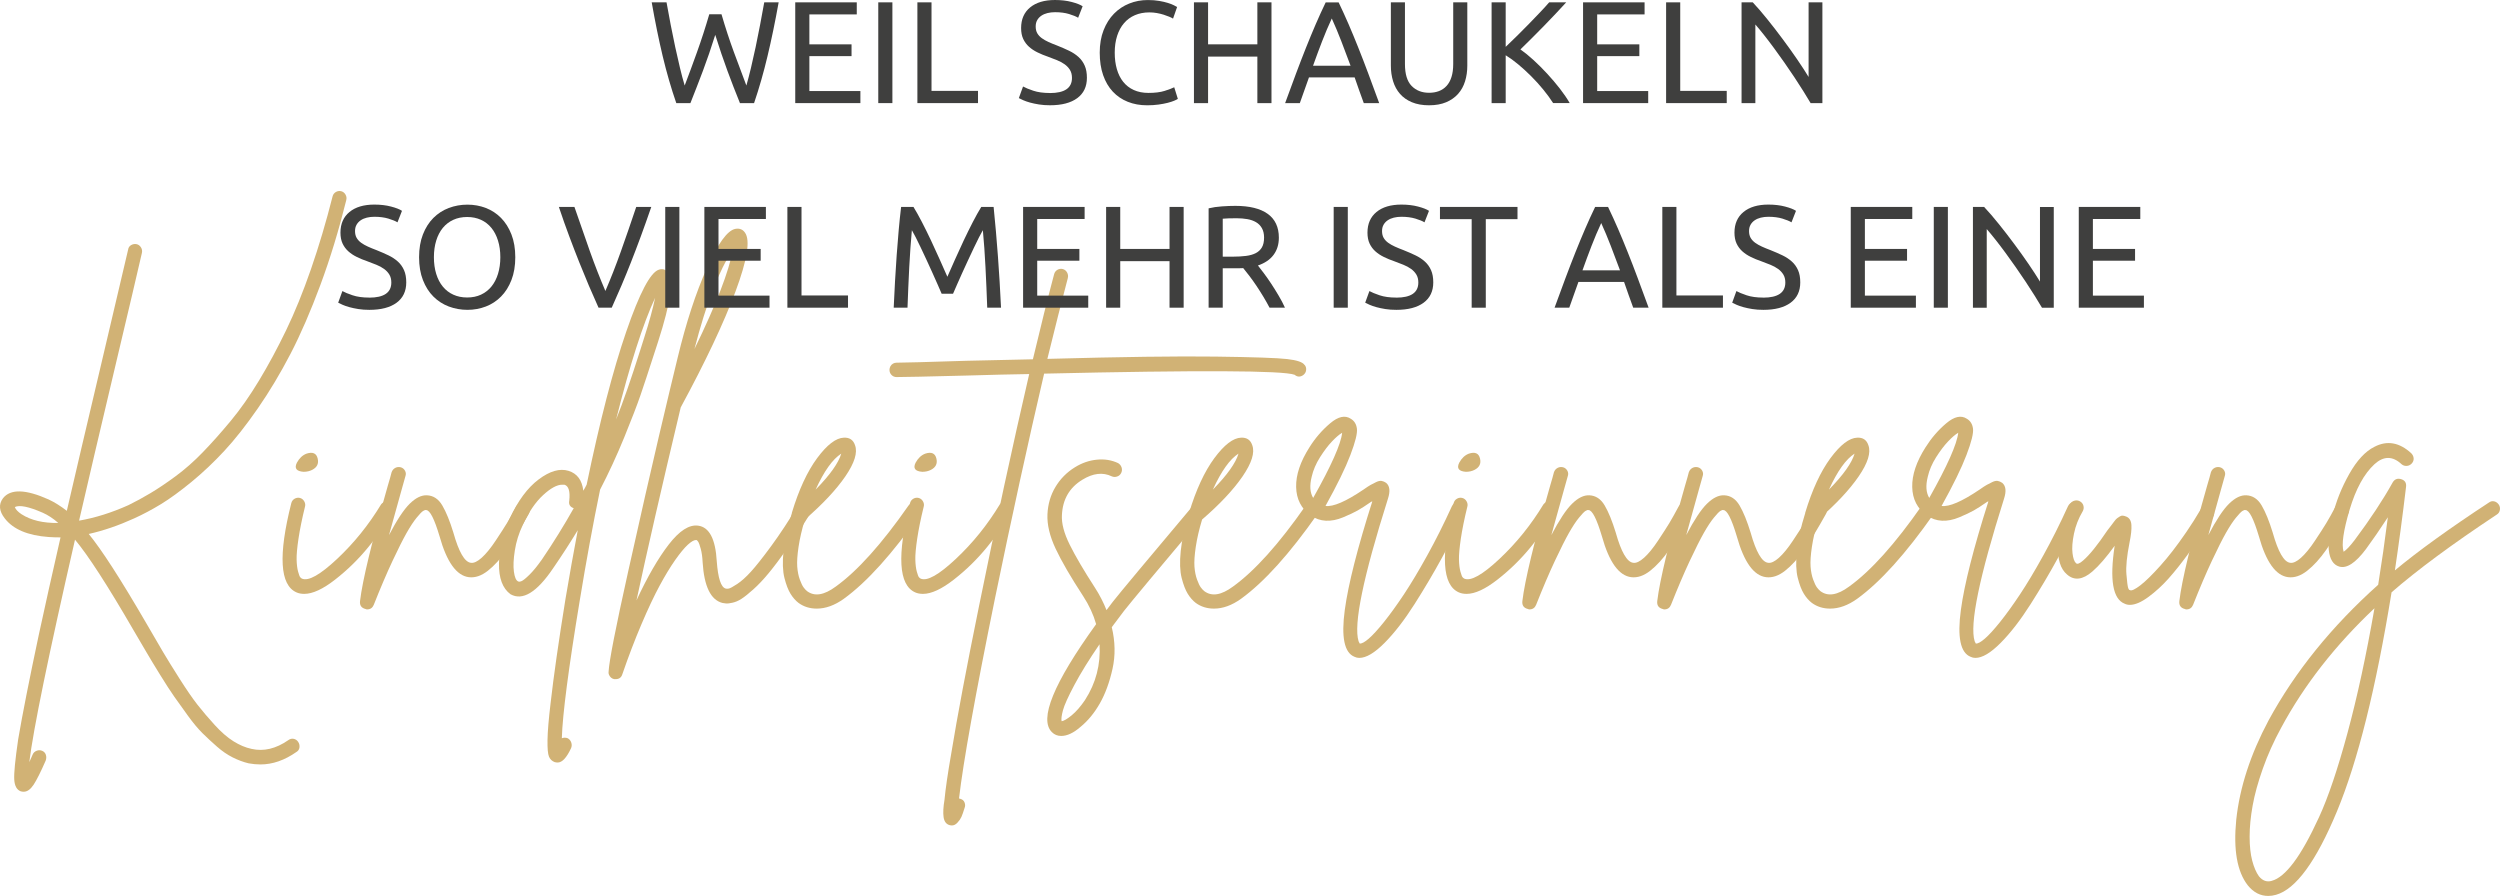 <?xml version="1.0" encoding="UTF-8"?>
<svg id="Ebene_1" data-name="Ebene 1" xmlns="http://www.w3.org/2000/svg" viewBox="0 0 779.03 279.18">
  <defs>
    <style>
      .cls-1 {
        fill: #3f3f3e;
      }

      .cls-2 {
        fill: #d1b275;
      }
    </style>
  </defs>
  <g>
    <path class="cls-2" d="M107.91,62.33c-2.32,9.37-5,18.17-8.05,26.4-3.05,8.23-6.16,15.4-9.32,21.5-3.17,6.1-6.56,11.77-10.19,17.01-3.63,5.24-7.1,9.65-10.42,13.23-3.32,3.58-6.76,6.83-10.31,9.74-3.55,2.91-6.72,5.22-9.5,6.91-2.78,1.69-5.56,3.17-8.34,4.43-4.86,2.21-9.57,3.82-14.13,4.84,4.01,4.88,9.96,14.1,17.83,27.64,2.32,4.02,4.09,7.07,5.33,9.15,1.23,2.08,2.95,4.86,5.15,8.33,2.2,3.46,4.07,6.18,5.62,8.15,1.54,1.97,3.32,4.05,5.33,6.26,2.01,2.2,3.96,3.9,5.85,5.08,1.89,1.18,3.76,1.97,5.62,2.36,3.78.87,7.6-.04,11.46-2.72.54-.4,1.1-.53,1.68-.41.58.12,1.04.43,1.39.95.35.51.48,1.08.41,1.71-.08.63-.39,1.1-.93,1.42-3.71,2.6-7.45,3.9-11.23,3.9-1.24,0-2.47-.12-3.71-.35-1.62-.39-3.26-1-4.92-1.83-1.66-.83-3.3-1.95-4.92-3.37-1.62-1.42-3.13-2.82-4.52-4.19-1.39-1.38-2.92-3.21-4.57-5.49-1.66-2.29-3.07-4.25-4.23-5.91-1.16-1.65-2.63-3.92-4.4-6.79-1.78-2.88-3.15-5.14-4.11-6.79-.97-1.65-2.37-4.06-4.23-7.21-8.03-13.86-14.09-23.23-18.18-28.11-8.26,36.06-13.01,59.17-14.24,69.33.31-.71.66-1.5,1.04-2.36.23-.55.64-.95,1.22-1.18.58-.24,1.16-.24,1.74,0s.96.65,1.16,1.24c.19.59.17,1.2-.06,1.83-1.55,3.54-2.8,6.04-3.76,7.5-.97,1.46-1.99,2.18-3.07,2.18-.31,0-.62-.04-.93-.12-1.24-.47-1.91-1.69-2.03-3.66-.12-1.97.29-6.14,1.22-12.52,1.31-7.72,3.47-18.66,6.48-32.83,1.85-8.58,4.09-18.62,6.72-30.12-1.31,0-2.55-.04-3.71-.12-6.48-.47-11.04-2.4-13.66-5.79-1.78-2.28-1.97-4.37-.58-6.26,2.32-2.99,7.06-2.87,14.24.35,1.85.87,3.74,2.05,5.67,3.54,2.47-10.71,6.1-26.18,10.88-46.42,4.09-17.4,6.83-29.06,8.22-34.96.08-.63.39-1.1.93-1.42.54-.31,1.1-.41,1.68-.3s1.04.45,1.39,1c.35.55.44,1.14.29,1.77-1.31,5.75-4.05,17.4-8.22,34.96-4.86,20.55-8.65,36.69-11.35,48.43,5.02-.87,10.15-2.48,15.4-4.84,2.24-1.1,4.52-2.34,6.83-3.72,2.32-1.38,4.92-3.13,7.82-5.26,2.89-2.13,5.73-4.62,8.51-7.5,2.78-2.87,5.67-6.12,8.68-9.74,3.01-3.62,5.96-7.83,8.86-12.64,2.9-4.8,5.69-10,8.4-15.59,2.7-5.59,5.29-11.95,7.76-19.08,2.47-7.13,4.71-14.67,6.72-22.62.15-.63.5-1.1,1.04-1.42.54-.31,1.1-.39,1.68-.24.58.16,1.02.51,1.33,1.06.31.55.39,1.1.23,1.65ZM6.71,160.24c2.93,1.89,6.75,2.8,11.46,2.72-1.62-1.42-3.24-2.48-4.86-3.19-4.32-1.89-7.22-2.48-8.69-1.77.23.71.93,1.46,2.08,2.24Z"/>
    <path class="cls-2" d="M120.24,156.23c.58-.16,1.14-.08,1.68.24.54.32.87.79.98,1.42.12.63.02,1.22-.29,1.77-2.16,3.47-4.77,7.07-7.82,10.81-3.05,3.74-6.48,7.11-10.31,10.1-3.82,2.99-7.05,4.49-9.67,4.49-.93,0-1.74-.16-2.43-.47-5.17-2.28-5.71-11.53-1.62-27.76.15-.63.5-1.1,1.04-1.42.54-.31,1.1-.39,1.68-.24.58.16,1.02.51,1.33,1.06.31.55.39,1.1.23,1.65-.93,3.78-1.6,7.11-2.03,9.98-.43,2.88-.62,5.06-.58,6.55.04,1.5.19,2.74.46,3.72.27.99.5,1.58.69,1.77.19.2.37.34.52.41,2.01.87,5.65-1.18,10.94-6.14,5.29-4.96,9.86-10.63,13.72-17.01.39-.47.87-.79,1.45-.95ZM94.59,147.02c-2.24-.16-2.94-1.1-2.08-2.83.77-1.42,1.77-2.36,3.01-2.83,1.93-.63,3.09-.12,3.47,1.53.39,1.58-.19,2.76-1.74,3.54-.77.39-1.66.59-2.66.59Z"/>
    <path class="cls-2" d="M162.22,156.82c.62-.16,1.2-.08,1.74.24.54.32.89.77,1.04,1.36.15.59.08,1.16-.23,1.71-2.63,4.72-4.9,8.46-6.83,11.22-1.93,2.76-3.9,4.92-5.91,6.5-2.01,1.58-3.98,2.24-5.91,2.01-3.86-.47-6.91-4.72-9.15-12.76-1.62-5.43-3.01-8.15-4.17-8.15-.23-.08-.56.02-.98.29-.42.28-1.1.99-2.03,2.13-.93,1.14-1.95,2.7-3.07,4.67-1.12,1.97-2.59,4.88-4.4,8.74-1.81,3.86-3.76,8.43-5.85,13.7-.39.94-1.08,1.42-2.08,1.42-.15,0-.31-.04-.46-.12-1.31-.32-1.89-1.14-1.74-2.48.77-6.46,3.67-18.46,8.68-36.02.54-1.81.93-3.19,1.16-4.13.23-.63.62-1.08,1.16-1.36.54-.28,1.1-.33,1.68-.18.58.16,1.02.51,1.33,1.06.31.55.35,1.14.12,1.77-.16.55-.54,1.93-1.16,4.13-1.7,6.06-3.01,10.79-3.94,14.17,2.47-4.72,4.63-7.99,6.48-9.8,1.85-1.81,3.63-2.68,5.33-2.6,2.01.08,3.61,1.14,4.81,3.19,1.2,2.05,2.33,4.84,3.42,8.39,1.7,6.06,3.51,9.21,5.44,9.45.93.16,2.06-.37,3.42-1.59,1.35-1.22,2.8-2.99,4.34-5.32,1.54-2.32,2.72-4.15,3.53-5.49.81-1.34,1.76-3.03,2.84-5.08.31-.55.77-.9,1.39-1.06Z"/>
    <path class="cls-2" d="M208.07,84.77c2.01,2.05,1,9.29-3.01,21.73-.31.94-.73,2.24-1.27,3.9-1.7,5.28-3.09,9.49-4.17,12.64-1.08,3.15-2.78,7.56-5.09,13.23-2.32,5.67-4.83,11.1-7.53,16.3-2.24,10.87-4.36,22.44-6.37,34.72-3.47,21.02-5.33,35.28-5.56,42.76.62-.24,1.23-.24,1.85,0,.54.31.91.77,1.1,1.36.19.59.17,1.16-.06,1.71-1.39,2.99-2.78,4.49-4.17,4.49-.31,0-.62-.04-.93-.12-.85-.32-1.45-.89-1.79-1.71-.35-.83-.5-2.56-.46-5.2.04-2.64.37-6.52.98-11.63.93-8.19,2.47-18.98,4.63-32.36,1.23-7.32,2.51-14.45,3.82-21.38-2.39,3.94-4.94,7.88-7.64,11.81-5.1,7.56-9.54,10.28-13.32,8.15-2.47-1.81-3.67-5.02-3.59-9.63.08-4.61,1.2-9.27,3.36-14,2.55-5.51,5.56-9.57,9.03-12.17,3.47-2.6,6.56-3.48,9.26-2.66,2.7.83,4.24,2.89,4.63,6.2.39-.63.73-1.26,1.04-1.89,4.09-19.76,8.2-35.65,12.33-47.66,4.13-12.01,7.51-18.44,10.13-19.31,1.08-.39,2.01-.16,2.78.71ZM168.82,174.42c3.63-5.35,6.95-10.71,9.96-16.06-1.16-.39-1.62-1.18-1.39-2.36.31-2.91-.19-4.57-1.51-4.96h-.69c-1.62,0-3.61,1.08-5.96,3.25-2.36,2.17-4.46,5.26-6.31,9.27-1.24,2.6-2.07,5.26-2.49,7.97-.43,2.72-.52,4.92-.29,6.61.23,1.69.65,2.7,1.27,3.01.23.16.6.14,1.1-.06.5-.2,1.33-.87,2.49-2.01,1.16-1.14,2.43-2.7,3.82-4.67ZM200.78,105.09c1.54-4.8,2.66-8.9,3.36-12.28-3.78,8.11-7.84,20.75-12.16,37.91,2.16-5.35,4.67-12.56,7.53-21.61.54-1.73.96-3.07,1.27-4.02Z"/>
    <path class="cls-2" d="M250.34,156.11c.62-.16,1.18-.08,1.68.24.5.32.83.79.98,1.42.15.63.08,1.22-.23,1.77-2.55,4.17-4.98,7.89-7.29,11.16-2.32,3.27-4.3,5.91-5.96,7.91-1.66,2.01-3.26,3.7-4.81,5.08-1.55,1.38-2.78,2.36-3.71,2.95s-1.85.98-2.78,1.18c-.93.2-1.56.28-1.91.24-.35-.04-.75-.1-1.22-.18-3.63-.95-5.67-5.16-6.14-12.64-.08-1.65-.27-3.05-.58-4.19-.31-1.14-.58-1.89-.81-2.24-.23-.35-.43-.53-.58-.53h-.12c-.62,0-1.47.49-2.55,1.48-1.08.99-2.39,2.58-3.94,4.78-1.54,2.21-3.17,4.88-4.86,8.03-1.7,3.15-3.57,7.13-5.62,11.93-2.05,4.8-4.03,10-5.96,15.59-.31,1.02-1,1.54-2.08,1.54h-.46c-.39-.08-.71-.24-.98-.47-.27-.24-.48-.53-.64-.89-.15-.35-.19-.69-.12-1,.16-3.23,2.18-13.6,6.08-31.12,3.9-17.52,7.1-31.61,9.61-42.28,2.51-10.67,4.46-18.84,5.85-24.51,2.62-10.87,5.65-20.14,9.09-27.82,3.43-7.68,6.39-11.75,8.86-12.22,1.31-.24,2.32.16,3.01,1.18,1.7,2.36.71,8.47-2.95,18.31-3.67,9.84-9.36,21.89-17.08,36.14-5.95,24.96-10.54,45-13.78,60.12,3.4-7.32,6.75-13.13,10.07-17.42,3.32-4.29,6.37-6.24,9.15-5.85,3.47.47,5.4,4.17,5.79,11.1.39,5.28,1.31,8.11,2.78,8.5.23.08.56.08.98,0,.42-.08,1.29-.55,2.61-1.42,1.31-.87,2.74-2.14,4.28-3.84,1.54-1.69,3.65-4.35,6.31-7.97,2.66-3.62,5.54-7.99,8.63-13.11.31-.47.77-.79,1.39-.95ZM228.33,77.92c-4.25,6.22-8.22,16.5-11.93,30.83,6.79-13.94,10.77-24.21,11.93-30.83Z"/>
    <path class="cls-2" d="M284.61,156.64c.62-.12,1.18,0,1.68.35.5.35.79.85.87,1.48.08.63-.04,1.18-.35,1.65-8.72,12.44-16.67,21.26-23.85,26.46-2.86,2.05-5.67,3.07-8.45,3.07-2.16,0-4.05-.59-5.67-1.77-.93-.71-1.76-1.65-2.49-2.83-.73-1.18-1.37-2.83-1.91-4.96-.54-2.13-.64-4.92-.29-8.39.35-3.46,1.22-7.4,2.61-11.81v-.12c2.16-7.16,4.79-12.83,7.87-17.01,3.09-4.17,5.87-6.3,8.34-6.38,1.77-.08,2.93.71,3.47,2.36.85,2.29-.16,5.51-3.01,9.69-2.86,4.17-7.06,8.66-12.62,13.46-.93,3.07-1.58,5.91-1.97,8.5-.39,2.6-.52,4.67-.41,6.2.12,1.54.39,2.88.81,4.02.42,1.14.81,1.95,1.16,2.42.35.47.71.87,1.1,1.18,2.32,1.73,5.29,1.26,8.92-1.42,6.79-4.88,14.36-13.31,22.7-25.28.39-.47.89-.77,1.51-.89ZM262.15,141.35c-2.7,1.73-5.37,5.47-7.99,11.22,4.48-4.57,7.14-8.31,7.99-11.22Z"/>
    <path class="cls-2" d="M313.04,156.23c.58-.16,1.14-.08,1.68.24.54.32.87.79.98,1.42.12.63.02,1.22-.29,1.77-2.16,3.47-4.77,7.07-7.82,10.81-3.05,3.74-6.48,7.11-10.31,10.1-3.82,2.99-7.05,4.49-9.67,4.49-.93,0-1.74-.16-2.43-.47-5.17-2.28-5.71-11.53-1.62-27.76.15-.63.5-1.1,1.04-1.42.54-.31,1.1-.39,1.68-.24.58.16,1.02.51,1.33,1.06.31.55.39,1.1.23,1.65-.93,3.78-1.6,7.11-2.03,9.98-.43,2.88-.62,5.06-.58,6.55.04,1.5.19,2.74.46,3.72.27.99.5,1.58.69,1.77.19.2.37.34.52.41,2.01.87,5.65-1.18,10.94-6.14,5.29-4.96,9.86-10.63,13.72-17.01.39-.47.87-.79,1.45-.95ZM287.39,147.02c-2.24-.16-2.94-1.1-2.08-2.83.77-1.42,1.77-2.36,3.01-2.83,1.93-.63,3.09-.12,3.47,1.53.39,1.58-.19,2.76-1.74,3.54-.77.39-1.66.59-2.66.59Z"/>
    <path class="cls-2" d="M406.54,113.71c.39.47.54,1.02.46,1.65-.08.63-.39,1.14-.93,1.54-.93.63-1.81.59-2.66-.12-3.71-1.34-29.72-1.46-78.05-.35-5.02,21.5-10.11,44.81-15.29,69.92-6.18,30.31-9.92,51.14-11.23,62.48.16,0,.31.04.46.12.62.16,1.04.53,1.27,1.12.23.59.23,1.16,0,1.71-.39,1.26-.71,2.18-.98,2.78-.27.59-.67,1.18-1.22,1.77-.54.59-1.12.89-1.74.89-.23,0-.5-.04-.81-.12-1-.32-1.6-1.14-1.79-2.48-.19-1.34-.1-3.15.29-5.43.31-3.31,1-8.07,2.08-14.29,1.93-11.81,4.83-27.17,8.68-46.06,5.17-25.51,10.38-49.61,15.63-72.28-5.25.08-11.77.24-19.57.47-12.35.32-19.61.47-21.77.47-.62,0-1.14-.22-1.56-.65-.42-.43-.64-.96-.64-1.59,0-.39.1-.77.29-1.12.19-.35.46-.63.81-.83.35-.2.71-.29,1.1-.29,2.16,0,9.38-.2,21.65-.59,7.64-.16,14.59-.31,20.84-.47,2.47-10.39,4.67-19.21,6.6-26.46.15-.63.5-1.1,1.04-1.42.54-.31,1.1-.39,1.68-.24.58.16,1.02.51,1.33,1.06.31.55.39,1.14.23,1.77-1.85,7.01-3.98,15.4-6.37,25.16,23.16-.63,40.64-.87,52.46-.71,11.81.16,19.24.41,22.29.77,3.05.35,4.84.96,5.38,1.83Z"/>
    <path class="cls-2" d="M374.12,155.76c.62-.08,1.16.1,1.62.53.46.43.73.96.81,1.59.08.63-.12,1.18-.58,1.65-14.98,17.8-23.55,28.07-25.71,30.83-1.31,1.73-2.59,3.42-3.82,5.08,1.08,4.49,1.16,8.82.23,12.99-.93,4.17-2.24,7.75-3.94,10.75-1.7,2.99-3.71,5.43-6.02,7.32-2.16,1.89-4.17,2.83-6.02,2.83-1.16,0-2.12-.39-2.9-1.18-4.09-4.02.5-15.24,13.78-33.66-.85-2.99-2.2-5.91-4.05-8.74-3.86-5.91-6.72-10.83-8.57-14.76-1.85-3.94-2.7-7.52-2.55-10.75.15-3.15.98-5.98,2.49-8.5,1.51-2.52,3.53-4.57,6.08-6.14,2.16-1.34,4.44-2.13,6.83-2.36,2.39-.24,4.59.12,6.6,1.06.54.32.91.77,1.1,1.36.19.59.15,1.16-.12,1.71-.27.55-.69.93-1.27,1.12-.58.2-1.14.18-1.68-.06-2.78-1.34-5.83-.98-9.15,1.06-4.01,2.44-6.14,6.1-6.37,10.98-.16,2.6.65,5.69,2.43,9.27,1.77,3.58,4.4,8.05,7.87,13.41,1.47,2.28,2.66,4.61,3.59,6.97.62-.79,1.27-1.65,1.97-2.6,2.16-2.76,10.77-13.07,25.82-30.95.39-.47.89-.75,1.51-.83ZM338.11,218.12c3.4-5.28,4.9-11.06,4.52-17.36-3.24,4.72-5.85,8.94-7.82,12.64-1.97,3.7-3.17,6.36-3.59,7.97-.43,1.61-.56,2.74-.41,3.37.69-.08,1.74-.69,3.13-1.83,1.39-1.14,2.78-2.74,4.17-4.78Z"/>
    <path class="cls-2" d="M408.39,156.64c.62-.12,1.18,0,1.68.35.5.35.79.85.87,1.48.08.63-.04,1.18-.35,1.65-8.72,12.44-16.67,21.26-23.85,26.46-2.86,2.05-5.67,3.07-8.45,3.07-2.16,0-4.05-.59-5.67-1.77-.93-.71-1.76-1.65-2.49-2.83-.73-1.18-1.37-2.83-1.91-4.96-.54-2.13-.64-4.92-.29-8.39.35-3.46,1.22-7.4,2.61-11.81v-.12c2.16-7.16,4.79-12.83,7.87-17.01,3.09-4.17,5.87-6.3,8.34-6.38,1.77-.08,2.93.71,3.47,2.36.85,2.29-.16,5.51-3.01,9.69-2.86,4.17-7.06,8.66-12.62,13.46-.93,3.07-1.58,5.91-1.97,8.5-.39,2.6-.52,4.67-.41,6.2.12,1.54.39,2.88.81,4.02.42,1.14.81,1.95,1.16,2.42.35.47.71.87,1.1,1.18,2.32,1.73,5.29,1.26,8.92-1.42,6.79-4.88,14.36-13.31,22.7-25.28.39-.47.89-.77,1.51-.89ZM385.93,141.35c-2.7,1.73-5.37,5.47-7.99,11.22,4.48-4.57,7.14-8.31,7.99-11.22Z"/>
    <path class="cls-2" d="M453.73,156.52c.58-.2,1.14-.16,1.68.12.54.28.93.71,1.16,1.3s.19,1.16-.12,1.71c-2.08,4.57-4.44,9.25-7.06,14.05-2.62,4.8-5.5,9.67-8.63,14.59-3.13,4.92-6.23,8.94-9.32,12.05-3.09,3.11-5.71,4.67-7.87,4.67-.54,0-1.04-.12-1.5-.35-3.17-1.26-4.17-6.14-3.01-14.65,1.08-7.95,3.94-19.21,8.57-33.78-.08,0-.14.02-.17.06-.04.04-.1.06-.17.06-1.7,1.18-3.11,2.09-4.23,2.72-1.12.63-2.63,1.34-4.52,2.13-1.89.79-3.69,1.14-5.38,1.06-1.7-.08-3.28-.63-4.75-1.65-2.93-2.13-4.44-5.08-4.52-8.86-.08-3.78,1.31-7.91,4.17-12.4,1.77-2.83,3.92-5.32,6.43-7.44,2.51-2.13,4.65-2.6,6.43-1.42,1.08.63,1.72,1.65,1.91,3.07.19,1.42-.48,4.15-2.03,8.21-1.54,4.06-4.13,9.35-7.76,15.89,2.39.32,6.33-1.38,11.81-5.08,1-.71,1.76-1.2,2.26-1.48.5-.27,1.08-.57,1.74-.89.66-.31,1.22-.43,1.68-.35.46.08.93.28,1.39.59,1.16.95,1.35,2.6.58,4.96-7.72,24.41-10.77,39.21-9.15,44.41.15.31.27.55.35.71.62.08,1.56-.43,2.84-1.54,1.27-1.1,2.85-2.83,4.75-5.2,1.89-2.36,3.94-5.2,6.14-8.5,2.2-3.31,4.63-7.36,7.29-12.17,2.66-4.8,5.23-9.92,7.7-15.35.31-.63.75-1.04,1.33-1.24ZM408.74,148.55c-.69,2.76-.54,4.96.46,6.61,5.63-10,8.65-16.77,9.03-20.31-.93.55-1.99,1.46-3.18,2.72-1.2,1.26-2.43,2.89-3.71,4.9-1.27,2.01-2.14,4.04-2.6,6.08Z"/>
    <path class="cls-2" d="M482.44,156.23c.58-.16,1.14-.08,1.68.24.54.32.87.79.98,1.42.12.63.02,1.22-.29,1.77-2.16,3.47-4.77,7.07-7.82,10.81-3.05,3.74-6.48,7.11-10.31,10.1-3.82,2.99-7.04,4.49-9.67,4.49-.93,0-1.74-.16-2.43-.47-5.17-2.28-5.71-11.53-1.62-27.76.15-.63.5-1.1,1.04-1.42.54-.31,1.1-.39,1.68-.24.58.16,1.02.51,1.33,1.06.31.55.39,1.1.23,1.65-.93,3.78-1.6,7.11-2.03,9.98-.42,2.88-.62,5.06-.58,6.55.04,1.5.19,2.74.46,3.72.27.99.5,1.58.69,1.77.19.2.37.34.52.41,2.01.87,5.65-1.18,10.94-6.14,5.29-4.96,9.86-10.63,13.72-17.01.39-.47.87-.79,1.45-.95ZM456.79,147.02c-2.24-.16-2.93-1.1-2.08-2.83.77-1.42,1.77-2.36,3.01-2.83,1.93-.63,3.09-.12,3.47,1.53.39,1.58-.19,2.76-1.74,3.54-.77.39-1.66.59-2.66.59Z"/>
    <path class="cls-2" d="M524.42,156.82c.62-.16,1.2-.08,1.74.24.54.32.89.77,1.04,1.36.15.59.08,1.16-.23,1.71-2.63,4.72-4.9,8.46-6.83,11.22-1.93,2.76-3.9,4.92-5.91,6.5-2.01,1.58-3.98,2.24-5.91,2.01-3.86-.47-6.91-4.72-9.15-12.76-1.62-5.43-3.01-8.15-4.17-8.15-.23-.08-.56.02-.98.29-.42.28-1.1.99-2.03,2.13-.93,1.14-1.95,2.7-3.07,4.67-1.12,1.97-2.59,4.88-4.4,8.74-1.81,3.86-3.76,8.43-5.85,13.7-.39.94-1.08,1.42-2.08,1.42-.15,0-.31-.04-.46-.12-1.31-.32-1.89-1.14-1.74-2.48.77-6.46,3.67-18.46,8.68-36.02.54-1.81.93-3.19,1.16-4.13.23-.63.62-1.08,1.16-1.36.54-.28,1.1-.33,1.68-.18.58.16,1.02.51,1.33,1.06.31.55.35,1.14.12,1.77-.16.55-.54,1.93-1.16,4.13-1.7,6.06-3.01,10.79-3.94,14.17,2.47-4.72,4.63-7.99,6.49-9.8,1.85-1.81,3.63-2.68,5.33-2.6,2.01.08,3.61,1.14,4.81,3.19,1.2,2.05,2.33,4.84,3.42,8.39,1.7,6.06,3.51,9.21,5.44,9.45.93.16,2.06-.37,3.42-1.59,1.35-1.22,2.8-2.99,4.34-5.32,1.54-2.32,2.72-4.15,3.53-5.49.81-1.34,1.75-3.03,2.84-5.08.31-.55.77-.9,1.39-1.06Z"/>
    <path class="cls-2" d="M566.45,156.82c.62-.16,1.2-.08,1.74.24.54.32.89.77,1.04,1.36.15.59.08,1.16-.23,1.71-2.63,4.72-4.9,8.46-6.83,11.22-1.93,2.76-3.9,4.92-5.91,6.5-2.01,1.58-3.98,2.24-5.91,2.01-3.86-.47-6.91-4.72-9.15-12.76-1.62-5.43-3.01-8.15-4.17-8.15-.23-.08-.56.02-.98.29-.42.28-1.1.99-2.03,2.13-.93,1.14-1.95,2.7-3.07,4.67-1.12,1.97-2.59,4.88-4.4,8.74-1.81,3.86-3.76,8.43-5.85,13.7-.39.94-1.08,1.42-2.08,1.42-.15,0-.31-.04-.46-.12-1.31-.32-1.89-1.14-1.74-2.48.77-6.46,3.67-18.46,8.68-36.02.54-1.81.93-3.19,1.16-4.13.23-.63.62-1.08,1.16-1.36.54-.28,1.1-.33,1.68-.18.58.16,1.02.51,1.33,1.06.31.55.35,1.14.12,1.77-.16.55-.54,1.93-1.16,4.13-1.7,6.06-3.01,10.79-3.94,14.17,2.47-4.72,4.63-7.99,6.49-9.8,1.85-1.81,3.63-2.68,5.33-2.6,2.01.08,3.61,1.14,4.81,3.19,1.2,2.05,2.33,4.84,3.42,8.39,1.7,6.06,3.51,9.21,5.44,9.45.93.16,2.06-.37,3.42-1.59,1.35-1.22,2.8-2.99,4.34-5.32,1.54-2.32,2.72-4.15,3.53-5.49.81-1.34,1.75-3.03,2.84-5.08.31-.55.77-.9,1.39-1.06Z"/>
    <path class="cls-2" d="M600.38,156.64c.62-.12,1.18,0,1.68.35.5.35.79.85.87,1.48.08.63-.04,1.18-.35,1.65-8.72,12.44-16.67,21.26-23.85,26.46-2.86,2.05-5.67,3.07-8.45,3.07-2.16,0-4.05-.59-5.67-1.77-.93-.71-1.76-1.65-2.49-2.83-.73-1.18-1.37-2.83-1.91-4.96-.54-2.13-.64-4.92-.29-8.39.35-3.46,1.22-7.4,2.61-11.81v-.12c2.16-7.16,4.79-12.83,7.87-17.01,3.09-4.17,5.87-6.3,8.34-6.38,1.77-.08,2.93.71,3.47,2.36.85,2.29-.16,5.51-3.01,9.69-2.86,4.17-7.06,8.66-12.62,13.46-.93,3.07-1.58,5.91-1.97,8.5-.39,2.6-.52,4.67-.41,6.2.12,1.54.39,2.88.81,4.02.42,1.14.81,1.95,1.16,2.42s.71.87,1.1,1.18c2.32,1.73,5.29,1.26,8.92-1.42,6.79-4.88,14.36-13.31,22.7-25.28.38-.47.89-.77,1.5-.89ZM577.91,141.35c-2.7,1.73-5.37,5.47-7.99,11.22,4.48-4.57,7.14-8.31,7.99-11.22Z"/>
    <path class="cls-2" d="M645.71,156.52c.58-.2,1.14-.16,1.68.12.54.28.93.71,1.16,1.3s.19,1.16-.12,1.71c-2.08,4.57-4.44,9.25-7.06,14.05-2.62,4.8-5.5,9.67-8.63,14.59-3.13,4.92-6.23,8.94-9.32,12.05-3.09,3.11-5.71,4.67-7.87,4.67-.54,0-1.04-.12-1.5-.35-3.17-1.26-4.17-6.14-3.01-14.65,1.08-7.95,3.94-19.21,8.57-33.78-.08,0-.14.02-.17.06-.04.04-.1.06-.17.06-1.7,1.18-3.11,2.09-4.23,2.72-1.12.63-2.63,1.34-4.52,2.13-1.89.79-3.69,1.14-5.38,1.06-1.7-.08-3.28-.63-4.75-1.65-2.93-2.13-4.44-5.08-4.52-8.86-.08-3.78,1.31-7.91,4.17-12.4,1.78-2.83,3.92-5.32,6.43-7.44,2.51-2.13,4.65-2.6,6.43-1.42,1.08.63,1.72,1.65,1.91,3.07.19,1.42-.48,4.15-2.03,8.21-1.54,4.06-4.13,9.35-7.76,15.89,2.39.32,6.33-1.38,11.81-5.08,1-.71,1.76-1.2,2.26-1.48.5-.27,1.08-.57,1.74-.89.66-.31,1.22-.43,1.68-.35.46.08.93.28,1.39.59,1.16.95,1.35,2.6.58,4.96-7.72,24.41-10.77,39.21-9.15,44.41.15.31.27.55.35.71.62.08,1.56-.43,2.84-1.54,1.27-1.1,2.85-2.83,4.75-5.2,1.89-2.36,3.94-5.2,6.14-8.5,2.2-3.31,4.63-7.36,7.29-12.17,2.66-4.8,5.23-9.92,7.7-15.35.31-.63.75-1.04,1.33-1.24ZM600.72,148.55c-.7,2.76-.54,4.96.46,6.61,5.63-10,8.64-16.77,9.03-20.31-.93.55-1.99,1.46-3.18,2.72-1.2,1.26-2.43,2.89-3.71,4.9-1.27,2.01-2.14,4.04-2.6,6.08Z"/>
    <path class="cls-2" d="M687.22,157.59c.62-.12,1.18-.02,1.68.3.5.32.83.79.98,1.42.15.63.08,1.18-.23,1.65-.93,1.5-1.93,3.09-3.01,4.78-1.08,1.69-2.68,4-4.81,6.91-2.12,2.91-4.15,5.45-6.08,7.62-1.93,2.17-4.02,4.08-6.25,5.73-2.24,1.65-4.17,2.48-5.79,2.48-.62,0-1.16-.12-1.62-.35-3.71-1.42-4.75-7.44-3.13-18.07-2.55,3.54-4.86,6.22-6.95,8.03-3.01,2.6-5.64,2.91-7.87.95-2.08-1.73-3.03-4.8-2.84-9.21.19-4.41,1.45-8.66,3.76-12.76.31-.55.77-.9,1.39-1.06.62-.16,1.2-.08,1.74.24.54.32.89.77,1.04,1.36.15.59.08,1.16-.23,1.71-1.31,2.21-2.22,4.53-2.72,6.97-.5,2.44-.66,4.47-.46,6.08.19,1.61.56,2.66,1.1,3.13.38.39,1.12.12,2.2-.83,2.01-1.73,4.52-4.84,7.53-9.33.54-.71.94-1.24,1.22-1.59.27-.35.6-.79.98-1.3.38-.51.69-.85.93-1,.23-.16.5-.33.81-.53.31-.2.62-.28.93-.24.31.04.66.14,1.04.29,1,.4,1.54,1.28,1.62,2.66.08,1.38-.12,3.17-.58,5.38-.85,4.33-1.18,7.64-.98,9.92.19,2.29.37,3.68.52,4.19.15.51.35.77.58.77.23.16.64.1,1.22-.18.58-.28,1.27-.73,2.08-1.36.81-.63,1.72-1.44,2.72-2.42,1-.98,2.14-2.18,3.42-3.6,1.27-1.42,2.57-2.97,3.88-4.67,1.31-1.69,2.74-3.66,4.28-5.91,1.54-2.24,3.05-4.62,4.52-7.15.31-.55.77-.89,1.39-1Z"/>
    <path class="cls-2" d="M729.14,156.82c.62-.16,1.2-.08,1.74.24.54.32.89.77,1.04,1.36.15.59.08,1.16-.23,1.71-2.63,4.72-4.9,8.46-6.83,11.22-1.93,2.76-3.9,4.92-5.91,6.5-2.01,1.58-3.98,2.24-5.91,2.01-3.86-.47-6.91-4.72-9.15-12.76-1.62-5.43-3.01-8.15-4.17-8.15-.23-.08-.56.02-.98.29-.42.28-1.1.99-2.03,2.13-.93,1.14-1.95,2.7-3.07,4.67-1.12,1.97-2.59,4.88-4.4,8.74-1.81,3.86-3.76,8.43-5.85,13.7-.39.94-1.08,1.42-2.08,1.42-.15,0-.31-.04-.46-.12-1.31-.32-1.89-1.14-1.74-2.48.77-6.46,3.67-18.46,8.68-36.02.54-1.81.93-3.19,1.16-4.13.23-.63.62-1.08,1.16-1.36.54-.28,1.1-.33,1.68-.18.58.16,1.02.51,1.33,1.06.31.55.35,1.14.12,1.77-.16.55-.54,1.93-1.16,4.13-1.7,6.06-3.01,10.79-3.94,14.17,2.47-4.72,4.63-7.99,6.49-9.8,1.85-1.81,3.63-2.68,5.33-2.6,2.01.08,3.61,1.14,4.81,3.19,1.2,2.05,2.33,4.84,3.42,8.39,1.7,6.06,3.51,9.21,5.44,9.45.93.16,2.06-.37,3.42-1.59,1.35-1.22,2.8-2.99,4.34-5.32,1.54-2.32,2.72-4.15,3.53-5.49.81-1.34,1.75-3.03,2.84-5.08.31-.55.77-.9,1.39-1.06Z"/>
    <path class="cls-2" d="M777.25,156.23c.58.16,1.04.49,1.39,1,.35.51.46,1.08.35,1.71-.12.63-.45,1.1-.98,1.42-13.9,9.21-24.82,17.29-32.77,24.21-4.86,29.92-10.54,52.68-17.02,68.27-6.48,15.59-12.81,24.25-18.99,25.99-.85.24-1.66.35-2.43.35-2.47,0-4.59-1.1-6.37-3.31-3.32-4.25-4.52-11.06-3.59-20.43,1.08-10.08,4.44-20.39,10.07-30.95,8.26-15.2,19.65-29.29,34.16-42.28,1.08-6.69,2.08-13.7,3.01-21.02-2.47,3.78-4.75,7.09-6.83,9.92-3.24,4.33-6.02,6.14-8.34,5.43-1.85-.55-2.93-2.28-3.24-5.2-.23-2.75.17-6.32,1.22-10.69,1.04-4.37,2.76-8.68,5.15-12.93,2.39-4.25,5.02-7.09,7.87-8.5,3.94-2.05,7.76-1.38,11.46,2.01.46.47.71,1,.75,1.59.04.59-.16,1.12-.58,1.59-.43.47-.95.73-1.56.77-.62.04-1.16-.14-1.62-.53-2.78-2.6-5.6-2.6-8.45,0-3.24,2.99-5.83,7.74-7.76,14.23-1.93,6.5-2.55,10.85-1.85,13.05.85-.55,1.97-1.73,3.36-3.54,4.94-6.61,8.92-12.64,11.93-18.07.62-1.02,1.51-1.36,2.66-1,1.16.35,1.66,1.16,1.5,2.42-1.08,9.06-2.24,17.72-3.47,25.99,7.18-5.98,16.94-13.03,29.3-21.14.54-.39,1.1-.51,1.68-.35ZM707.95,274.46c2.08-.55,4.34-2.44,6.77-5.67,2.43-3.23,5.08-7.95,7.93-14.17,2.86-6.22,5.81-14.96,8.86-26.22,3.05-11.26,5.85-24.21,8.4-38.86-12.2,11.5-21.89,23.9-29.06,37.21-2.32,4.25-4.23,8.5-5.73,12.76-1.5,4.25-2.57,8.11-3.18,11.57-.62,3.46-.93,6.67-.93,9.63s.27,5.45.81,7.5c.54,2.05,1.24,3.66,2.08,4.84,1.16,1.42,2.51,1.89,4.05,1.42Z"/>
  </g>
  <g>
    <path class="cls-1" d="M222.89,10.83c-1.27,4.05-2.55,7.79-3.85,11.24-1.3,3.44-2.6,6.8-3.9,10.06h-4.4c-1.6-4.62-3.01-9.5-4.24-14.64-1.22-5.13-2.36-10.72-3.42-16.76h4.62c.42,2.36.86,4.71,1.31,7.07s.92,4.64,1.4,6.86c.48,2.22.97,4.34,1.45,6.37.48,2.02.98,3.9,1.5,5.62,1.21-3.17,2.49-6.65,3.85-10.44s2.63-7.71,3.81-11.76h3.81c1.18,4.05,2.46,7.97,3.85,11.76,1.39,3.79,2.69,7.27,3.9,10.44.48-1.69.97-3.55,1.45-5.57.48-2.02.96-4.15,1.43-6.37.47-2.22.93-4.52,1.38-6.89.45-2.37.89-4.74,1.31-7.09h4.49c-1.09,6.04-2.24,11.63-3.47,16.76-1.22,5.14-2.62,10.01-4.19,14.64h-4.4c-1.33-3.26-2.63-6.62-3.9-10.06-1.27-3.44-2.54-7.19-3.81-11.24Z"/>
    <path class="cls-1" d="M247.81,32.13V.73h19.17v3.76h-14.77v9.33h13.14v3.67h-13.14v10.88h15.9v3.76h-20.3Z"/>
    <path class="cls-1" d="M273.68.73h4.4v31.4h-4.4V.73Z"/>
    <path class="cls-1" d="M304.76,28.32v3.81h-18.89V.73h4.4v27.59h14.5Z"/>
    <path class="cls-1" d="M327.15,29c4.59,0,6.89-1.57,6.89-4.71,0-.97-.2-1.79-.61-2.47-.41-.68-.96-1.27-1.65-1.77-.69-.5-1.49-.93-2.38-1.29-.89-.36-1.84-.72-2.83-1.09-1.15-.39-2.24-.84-3.26-1.34-1.03-.5-1.92-1.09-2.67-1.77-.76-.68-1.35-1.49-1.79-2.42-.44-.94-.66-2.07-.66-3.4,0-2.75.94-4.89,2.81-6.43,1.87-1.54,4.46-2.31,7.75-2.31,1.9,0,3.63.2,5.19.61,1.56.41,2.7.85,3.42,1.34l-1.4,3.58c-.63-.39-1.58-.78-2.83-1.16-1.25-.38-2.71-.57-4.37-.57-.85,0-1.63.09-2.36.27-.72.18-1.36.45-1.9.82s-.97.82-1.29,1.38c-.32.56-.48,1.22-.48,1.97,0,.85.17,1.56.5,2.13.33.57.8,1.08,1.4,1.52.6.44,1.31.84,2.11,1.2.8.36,1.68.73,2.65,1.09,1.36.54,2.61,1.09,3.74,1.63,1.13.54,2.11,1.19,2.95,1.95.83.75,1.47,1.65,1.93,2.7s.68,2.3.68,3.78c0,2.75-1,4.86-3.01,6.34-2.01,1.48-4.84,2.22-8.5,2.22-1.24,0-2.38-.08-3.42-.25-1.04-.17-1.97-.36-2.79-.59-.82-.23-1.52-.47-2.11-.73-.59-.26-1.05-.48-1.38-.66l1.31-3.62c.69.39,1.75.83,3.17,1.31,1.42.48,3.16.72,5.21.72Z"/>
    <path class="cls-1" d="M357.46,32.81c-2.21,0-4.21-.36-6.03-1.09-1.81-.72-3.37-1.78-4.67-3.17-1.3-1.39-2.3-3.1-3.01-5.14-.71-2.04-1.06-4.37-1.06-7s.4-4.96,1.2-7,1.88-3.75,3.24-5.14c1.36-1.39,2.95-2.45,4.76-3.17,1.81-.73,3.75-1.09,5.8-1.09,1.3,0,2.47.09,3.51.27,1.04.18,1.95.39,2.72.63.77.24,1.4.48,1.88.73.48.24.82.42,1,.54l-1.27,3.62c-.27-.18-.66-.38-1.18-.59-.51-.21-1.1-.42-1.74-.63-.65-.21-1.36-.38-2.13-.52-.77-.14-1.55-.2-2.33-.2-1.66,0-3.16.29-4.49.86-1.33.57-2.46,1.4-3.4,2.49-.94,1.09-1.65,2.41-2.15,3.96-.5,1.56-.75,3.3-.75,5.23s.22,3.58.66,5.12c.44,1.54,1.09,2.86,1.97,3.96.88,1.1,1.97,1.96,3.29,2.56,1.31.6,2.85.91,4.6.91,2.02,0,3.7-.21,5.03-.63,1.33-.42,2.33-.8,2.99-1.13l1.13,3.62c-.21.15-.59.34-1.13.57-.54.23-1.22.45-2.04.66-.82.21-1.77.39-2.85.54-1.09.15-2.27.23-3.53.23Z"/>
    <path class="cls-1" d="M391.81.73h4.4v31.4h-4.4v-14.5h-15.36v14.5h-4.4V.73h4.4v13.09h15.36V.73Z"/>
    <path class="cls-1" d="M424.97,32.13c-.51-1.36-1-2.7-1.45-4.01-.45-1.31-.92-2.65-1.4-4.01h-14.23l-2.85,8.02h-4.58c1.21-3.32,2.34-6.4,3.4-9.22,1.06-2.82,2.09-5.51,3.1-8.04,1.01-2.54,2.02-4.96,3.01-7.27,1-2.31,2.04-4.6,3.13-6.86h4.03c1.09,2.27,2.13,4.55,3.13,6.86s2,4.74,3.01,7.27c1.01,2.54,2.05,5.22,3.1,8.04,1.06,2.83,2.19,5.9,3.4,9.22h-4.8ZM420.85,20.48c-.97-2.63-1.93-5.17-2.88-7.63-.95-2.46-1.94-4.83-2.97-7.09-1.06,2.27-2.06,4.63-3.01,7.09-.95,2.46-1.9,5.01-2.83,7.63h11.69Z"/>
    <path class="cls-1" d="M445.32,32.81c-2.05,0-3.84-.32-5.35-.95-1.51-.63-2.75-1.5-3.71-2.61-.97-1.1-1.68-2.41-2.15-3.92-.47-1.51-.7-3.14-.7-4.89V.73h4.39v19.21c0,3.14.69,5.42,2.08,6.84,1.39,1.42,3.2,2.13,5.44,2.13,1.12,0,2.14-.17,3.06-.52.92-.35,1.71-.88,2.38-1.61s1.18-1.65,1.54-2.79.54-2.48.54-4.05V.73h4.39v19.71c0,1.75-.23,3.38-.7,4.89-.47,1.51-1.19,2.82-2.17,3.92-.98,1.1-2.22,1.97-3.72,2.61-1.5.63-3.27.95-5.32.95Z"/>
    <path class="cls-1" d="M488.05.73c-.94,1.03-1.99,2.17-3.17,3.42-1.18,1.25-2.41,2.54-3.69,3.85-1.28,1.31-2.56,2.61-3.83,3.87s-2.46,2.45-3.58,3.53c1.3.91,2.67,2.02,4.12,3.35,1.45,1.33,2.87,2.75,4.26,4.26s2.7,3.05,3.92,4.62c1.22,1.57,2.24,3.07,3.06,4.49h-5.17c-.91-1.42-1.95-2.85-3.13-4.28-1.18-1.43-2.42-2.81-3.74-4.12-1.31-1.31-2.64-2.53-3.99-3.65-1.34-1.12-2.65-2.07-3.92-2.85v14.91h-4.39V.73h4.39v13.87c1.06-1,2.22-2.12,3.49-3.38,1.27-1.25,2.52-2.51,3.76-3.78,1.24-1.27,2.41-2.48,3.51-3.65,1.1-1.16,2.03-2.18,2.79-3.06h5.3Z"/>
    <path class="cls-1" d="M493.3,32.13V.73h19.17v3.76h-14.77v9.33h13.14v3.67h-13.14v10.88h15.9v3.76h-20.3Z"/>
    <path class="cls-1" d="M538.07,28.32v3.81h-18.89V.73h4.4v27.59h14.5Z"/>
    <path class="cls-1" d="M564.21,32.13c-.67-1.12-1.43-2.37-2.29-3.76-.86-1.39-1.79-2.83-2.79-4.33s-2.03-3.01-3.1-4.55c-1.07-1.54-2.14-3.03-3.2-4.46-1.06-1.43-2.08-2.79-3.08-4.05-1-1.27-1.92-2.39-2.76-3.35v24.51h-4.3V.73h3.49c1.42,1.51,2.94,3.27,4.55,5.28,1.62,2.01,3.22,4.08,4.8,6.21,1.59,2.13,3.08,4.22,4.49,6.28,1.4,2.05,2.59,3.88,3.56,5.48V.73h4.3v31.4h-3.67Z"/>
  </g>
  <g>
    <path class="cls-1" d="M115.05,92.75c4.59,0,6.89-1.57,6.89-4.71,0-.97-.2-1.79-.61-2.47-.41-.68-.96-1.27-1.65-1.77-.69-.5-1.49-.93-2.38-1.29-.89-.36-1.84-.72-2.83-1.09-1.15-.39-2.24-.84-3.26-1.34-1.03-.5-1.92-1.09-2.67-1.77-.76-.68-1.35-1.49-1.79-2.42-.44-.94-.66-2.07-.66-3.4,0-2.75.94-4.89,2.81-6.43,1.87-1.54,4.46-2.31,7.75-2.31,1.9,0,3.63.2,5.19.61,1.56.41,2.7.85,3.42,1.34l-1.4,3.58c-.63-.39-1.58-.78-2.83-1.16-1.25-.38-2.71-.57-4.37-.57-.85,0-1.63.09-2.36.27-.72.18-1.36.45-1.9.82s-.97.82-1.29,1.38c-.32.56-.48,1.22-.48,1.97,0,.85.17,1.56.5,2.13.33.57.8,1.08,1.4,1.52.6.44,1.31.84,2.11,1.2.8.36,1.68.73,2.65,1.09,1.36.54,2.61,1.09,3.74,1.63,1.13.54,2.11,1.19,2.95,1.95.83.75,1.47,1.65,1.93,2.7s.68,2.3.68,3.78c0,2.75-1,4.86-3.01,6.34-2.01,1.48-4.84,2.22-8.5,2.22-1.24,0-2.38-.08-3.42-.25-1.04-.17-1.97-.36-2.79-.59-.82-.23-1.52-.47-2.11-.73-.59-.26-1.05-.48-1.38-.66l1.31-3.62c.69.39,1.75.83,3.17,1.31,1.42.48,3.16.72,5.21.72Z"/>
    <path class="cls-1" d="M130.59,80.16c0-2.69.4-5.06,1.2-7.11.8-2.05,1.89-3.77,3.26-5.14s2.98-2.41,4.8-3.1c1.83-.69,3.77-1.04,5.82-1.04s3.93.35,5.73,1.04c1.8.7,3.38,1.73,4.73,3.1,1.36,1.38,2.44,3.09,3.24,5.14.8,2.05,1.2,4.43,1.2,7.11s-.4,5.06-1.2,7.11c-.8,2.05-1.88,3.77-3.24,5.14-1.36,1.38-2.94,2.41-4.73,3.1-1.8.69-3.71,1.04-5.73,1.04s-4-.35-5.82-1.04-3.43-1.73-4.8-3.1c-1.38-1.37-2.46-3.09-3.26-5.14-.8-2.05-1.2-4.42-1.2-7.11ZM135.21,80.16c0,1.9.24,3.63.72,5.19.48,1.56,1.17,2.88,2.06,3.96.89,1.09,1.98,1.93,3.26,2.51,1.28.59,2.73.88,4.33.88s3.04-.29,4.3-.88,2.35-1.43,3.24-2.51c.89-1.09,1.58-2.41,2.06-3.96.48-1.56.73-3.29.73-5.19s-.24-3.63-.73-5.19c-.48-1.56-1.17-2.88-2.06-3.96-.89-1.09-1.97-1.93-3.24-2.51s-2.7-.88-4.3-.88-3.04.29-4.33.88c-1.28.59-2.37,1.43-3.26,2.51-.89,1.09-1.58,2.41-2.06,3.96-.48,1.56-.72,3.29-.72,5.19Z"/>
    <path class="cls-1" d="M202.95,64.48c-1.15,3.32-2.24,6.4-3.28,9.22-1.04,2.82-2.06,5.5-3.06,8.04-1,2.54-1.99,4.96-2.97,7.27-.98,2.31-1.99,4.6-3.01,6.86h-4.12c-1.03-2.27-2.03-4.55-3.01-6.86-.98-2.31-1.98-4.74-2.99-7.27-1.01-2.54-2.05-5.22-3.1-8.04-1.06-2.82-2.15-5.9-3.26-9.22h4.85c1.63,4.77,3.23,9.36,4.8,13.77,1.57,4.41,3.19,8.55,4.85,12.42,1.66-3.84,3.28-7.97,4.85-12.39,1.57-4.42,3.16-9.02,4.76-13.8h4.71Z"/>
    <path class="cls-1" d="M207.3,64.48h4.4v31.4h-4.4v-31.4Z"/>
    <path class="cls-1" d="M219.49,95.88v-31.4h19.17v3.76h-14.77v9.33h13.14v3.67h-13.14v10.88h15.9v3.76h-20.3Z"/>
    <path class="cls-1" d="M264.25,92.07v3.81h-18.89v-31.4h4.4v27.59h14.5Z"/>
    <path class="cls-1" d="M293.43,91.53c-.3-.73-.7-1.65-1.2-2.76-.5-1.12-1.04-2.33-1.61-3.62-.57-1.3-1.19-2.63-1.83-4.01-.65-1.37-1.26-2.67-1.83-3.9-.57-1.22-1.11-2.32-1.61-3.29-.5-.97-.9-1.71-1.2-2.22-.33,3.57-.6,7.42-.82,11.58-.21,4.15-.39,8.35-.54,12.57h-4.3c.12-2.72.26-5.46.41-8.22.15-2.76.32-5.48.52-8.16.2-2.67.41-5.28.63-7.82s.48-4.94.75-7.2h3.85c.82,1.33,1.69,2.9,2.63,4.71.94,1.81,1.87,3.71,2.81,5.69.94,1.98,1.84,3.96,2.72,5.94.88,1.98,1.68,3.78,2.4,5.42.73-1.63,1.52-3.44,2.4-5.42.88-1.98,1.78-3.96,2.72-5.94.94-1.98,1.87-3.87,2.81-5.69.94-1.81,1.81-3.38,2.63-4.71h3.85c1.03,10.12,1.8,20.59,2.31,31.4h-4.3c-.15-4.23-.33-8.42-.54-12.57-.21-4.15-.48-8.01-.82-11.58-.3.51-.7,1.25-1.2,2.22-.5.97-1.04,2.06-1.61,3.29-.57,1.22-1.19,2.52-1.83,3.9-.65,1.38-1.26,2.71-1.84,4.01-.57,1.3-1.11,2.51-1.61,3.62-.5,1.12-.9,2.04-1.2,2.76h-3.53Z"/>
    <path class="cls-1" d="M318.81,95.88v-31.4h19.17v3.76h-14.77v9.33h13.14v3.67h-13.14v10.88h15.9v3.76h-20.3Z"/>
    <path class="cls-1" d="M364.44,64.48h4.4v31.4h-4.4v-14.5h-15.36v14.5h-4.4v-31.4h4.4v13.09h15.36v-13.09Z"/>
    <path class="cls-1" d="M391.99,82.74c.48.6,1.09,1.4,1.83,2.38.74.98,1.5,2.07,2.29,3.26.79,1.19,1.56,2.44,2.33,3.74.77,1.3,1.43,2.55,1.97,3.76h-4.8c-.6-1.15-1.26-2.31-1.97-3.49-.71-1.18-1.43-2.3-2.15-3.38-.72-1.07-1.44-2.08-2.15-3.01-.71-.94-1.35-1.75-1.93-2.45-.39.03-.79.04-1.2.04h-5.19v12.28h-4.4v-30.95c1.24-.3,2.62-.51,4.15-.61,1.52-.11,2.92-.16,4.19-.16,4.41,0,7.77.83,10.08,2.49s3.47,4.14,3.47,7.43c0,2.08-.55,3.87-1.65,5.35-1.1,1.48-2.73,2.58-4.87,3.31ZM385.32,68.01c-1.87,0-3.31.04-4.3.14v11.83h3.13c1.51,0,2.87-.08,4.08-.23,1.21-.15,2.23-.44,3.06-.86.83-.42,1.47-1.02,1.93-1.79.45-.77.68-1.79.68-3.06,0-1.18-.23-2.16-.68-2.95-.45-.79-1.06-1.41-1.84-1.86-.77-.45-1.68-.77-2.72-.95-1.04-.18-2.15-.27-3.33-.27Z"/>
    <path class="cls-1" d="M415.59,64.48h4.4v31.4h-4.4v-31.4Z"/>
    <path class="cls-1" d="M435.08,92.75c4.59,0,6.89-1.57,6.89-4.71,0-.97-.2-1.79-.61-2.47-.41-.68-.96-1.27-1.65-1.77-.7-.5-1.49-.93-2.38-1.29-.89-.36-1.83-.72-2.83-1.09-1.15-.39-2.24-.84-3.26-1.34s-1.92-1.09-2.67-1.77c-.76-.68-1.35-1.49-1.79-2.42-.44-.94-.66-2.07-.66-3.4,0-2.75.94-4.89,2.81-6.43,1.87-1.54,4.46-2.31,7.75-2.31,1.9,0,3.63.2,5.19.61,1.56.41,2.7.85,3.42,1.34l-1.4,3.58c-.63-.39-1.58-.78-2.83-1.16-1.25-.38-2.71-.57-4.37-.57-.85,0-1.63.09-2.36.27-.72.18-1.36.45-1.9.82s-.97.82-1.29,1.38c-.32.56-.48,1.22-.48,1.97,0,.85.17,1.56.5,2.13.33.57.8,1.08,1.4,1.52.6.44,1.31.84,2.11,1.2.8.36,1.68.73,2.65,1.09,1.36.54,2.61,1.09,3.74,1.63,1.13.54,2.11,1.19,2.95,1.95.83.75,1.47,1.65,1.93,2.7s.68,2.3.68,3.78c0,2.75-1,4.86-3.01,6.34-2.01,1.48-4.84,2.22-8.5,2.22-1.24,0-2.38-.08-3.42-.25-1.04-.17-1.97-.36-2.79-.59-.82-.23-1.52-.47-2.11-.73-.59-.26-1.05-.48-1.38-.66l1.31-3.62c.7.39,1.75.83,3.17,1.31,1.42.48,3.16.72,5.21.72Z"/>
    <path class="cls-1" d="M472.87,64.48v3.81h-9.88v27.59h-4.4v-27.59h-9.88v-3.81h24.15Z"/>
    <path class="cls-1" d="M508.93,95.88c-.51-1.36-1-2.7-1.45-4.01-.45-1.31-.92-2.65-1.4-4.01h-14.23l-2.85,8.02h-4.58c1.21-3.32,2.34-6.4,3.4-9.22,1.06-2.82,2.09-5.51,3.1-8.04,1.01-2.54,2.02-4.96,3.01-7.27s2.04-4.6,3.13-6.86h4.03c1.09,2.27,2.13,4.55,3.13,6.86s2,4.74,3.01,7.27,2.05,5.22,3.1,8.04c1.06,2.83,2.19,5.9,3.4,9.22h-4.8ZM504.81,84.23c-.97-2.63-1.93-5.17-2.88-7.63-.95-2.46-1.94-4.83-2.97-7.09-1.06,2.27-2.06,4.63-3.01,7.09-.95,2.46-1.9,5.01-2.83,7.63h11.69Z"/>
    <path class="cls-1" d="M536.89,92.07v3.81h-18.89v-31.4h4.39v27.59h14.5Z"/>
    <path class="cls-1" d="M549.44,92.75c4.59,0,6.89-1.57,6.89-4.71,0-.97-.2-1.79-.61-2.47-.41-.68-.96-1.27-1.65-1.77-.7-.5-1.49-.93-2.38-1.29-.89-.36-1.83-.72-2.83-1.09-1.15-.39-2.24-.84-3.26-1.34s-1.92-1.09-2.67-1.77c-.76-.68-1.35-1.49-1.79-2.42-.44-.94-.66-2.07-.66-3.4,0-2.75.94-4.89,2.81-6.43,1.87-1.54,4.46-2.31,7.75-2.31,1.9,0,3.63.2,5.19.61,1.56.41,2.7.85,3.42,1.34l-1.4,3.58c-.63-.39-1.58-.78-2.83-1.16-1.25-.38-2.71-.57-4.37-.57-.85,0-1.63.09-2.36.27-.72.18-1.36.45-1.9.82s-.97.82-1.29,1.38c-.32.56-.48,1.22-.48,1.97,0,.85.17,1.56.5,2.13.33.57.8,1.08,1.4,1.52.6.44,1.31.84,2.11,1.2.8.36,1.68.73,2.65,1.09,1.36.54,2.61,1.09,3.74,1.63,1.13.54,2.11,1.19,2.95,1.95.83.75,1.47,1.65,1.93,2.7s.68,2.3.68,3.78c0,2.75-1,4.86-3.01,6.34-2.01,1.48-4.84,2.22-8.5,2.22-1.24,0-2.38-.08-3.42-.25-1.04-.17-1.97-.36-2.79-.59-.82-.23-1.52-.47-2.11-.73-.59-.26-1.05-.48-1.38-.66l1.31-3.62c.7.39,1.75.83,3.17,1.31,1.42.48,3.16.72,5.21.72Z"/>
    <path class="cls-1" d="M576.72,95.88v-31.4h19.17v3.76h-14.77v9.33h13.14v3.67h-13.14v10.88h15.9v3.76h-20.3Z"/>
    <path class="cls-1" d="M602.59,64.48h4.39v31.4h-4.39v-31.4Z"/>
    <path class="cls-1" d="M636.3,95.88c-.67-1.12-1.43-2.37-2.29-3.76-.86-1.39-1.79-2.83-2.79-4.33-1-1.5-2.03-3.01-3.1-4.55-1.07-1.54-2.14-3.03-3.19-4.46-1.06-1.43-2.08-2.79-3.08-4.05s-1.92-2.39-2.76-3.35v24.51h-4.3v-31.4h3.49c1.42,1.51,2.94,3.27,4.55,5.28,1.62,2.01,3.22,4.08,4.8,6.21,1.59,2.13,3.08,4.22,4.49,6.28,1.4,2.05,2.59,3.88,3.56,5.48v-23.24h4.3v31.4h-3.67Z"/>
    <path class="cls-1" d="M647.77,95.88v-31.4h19.17v3.76h-14.77v9.33h13.14v3.67h-13.14v10.88h15.9v3.76h-20.3Z"/>
  </g>
</svg>
